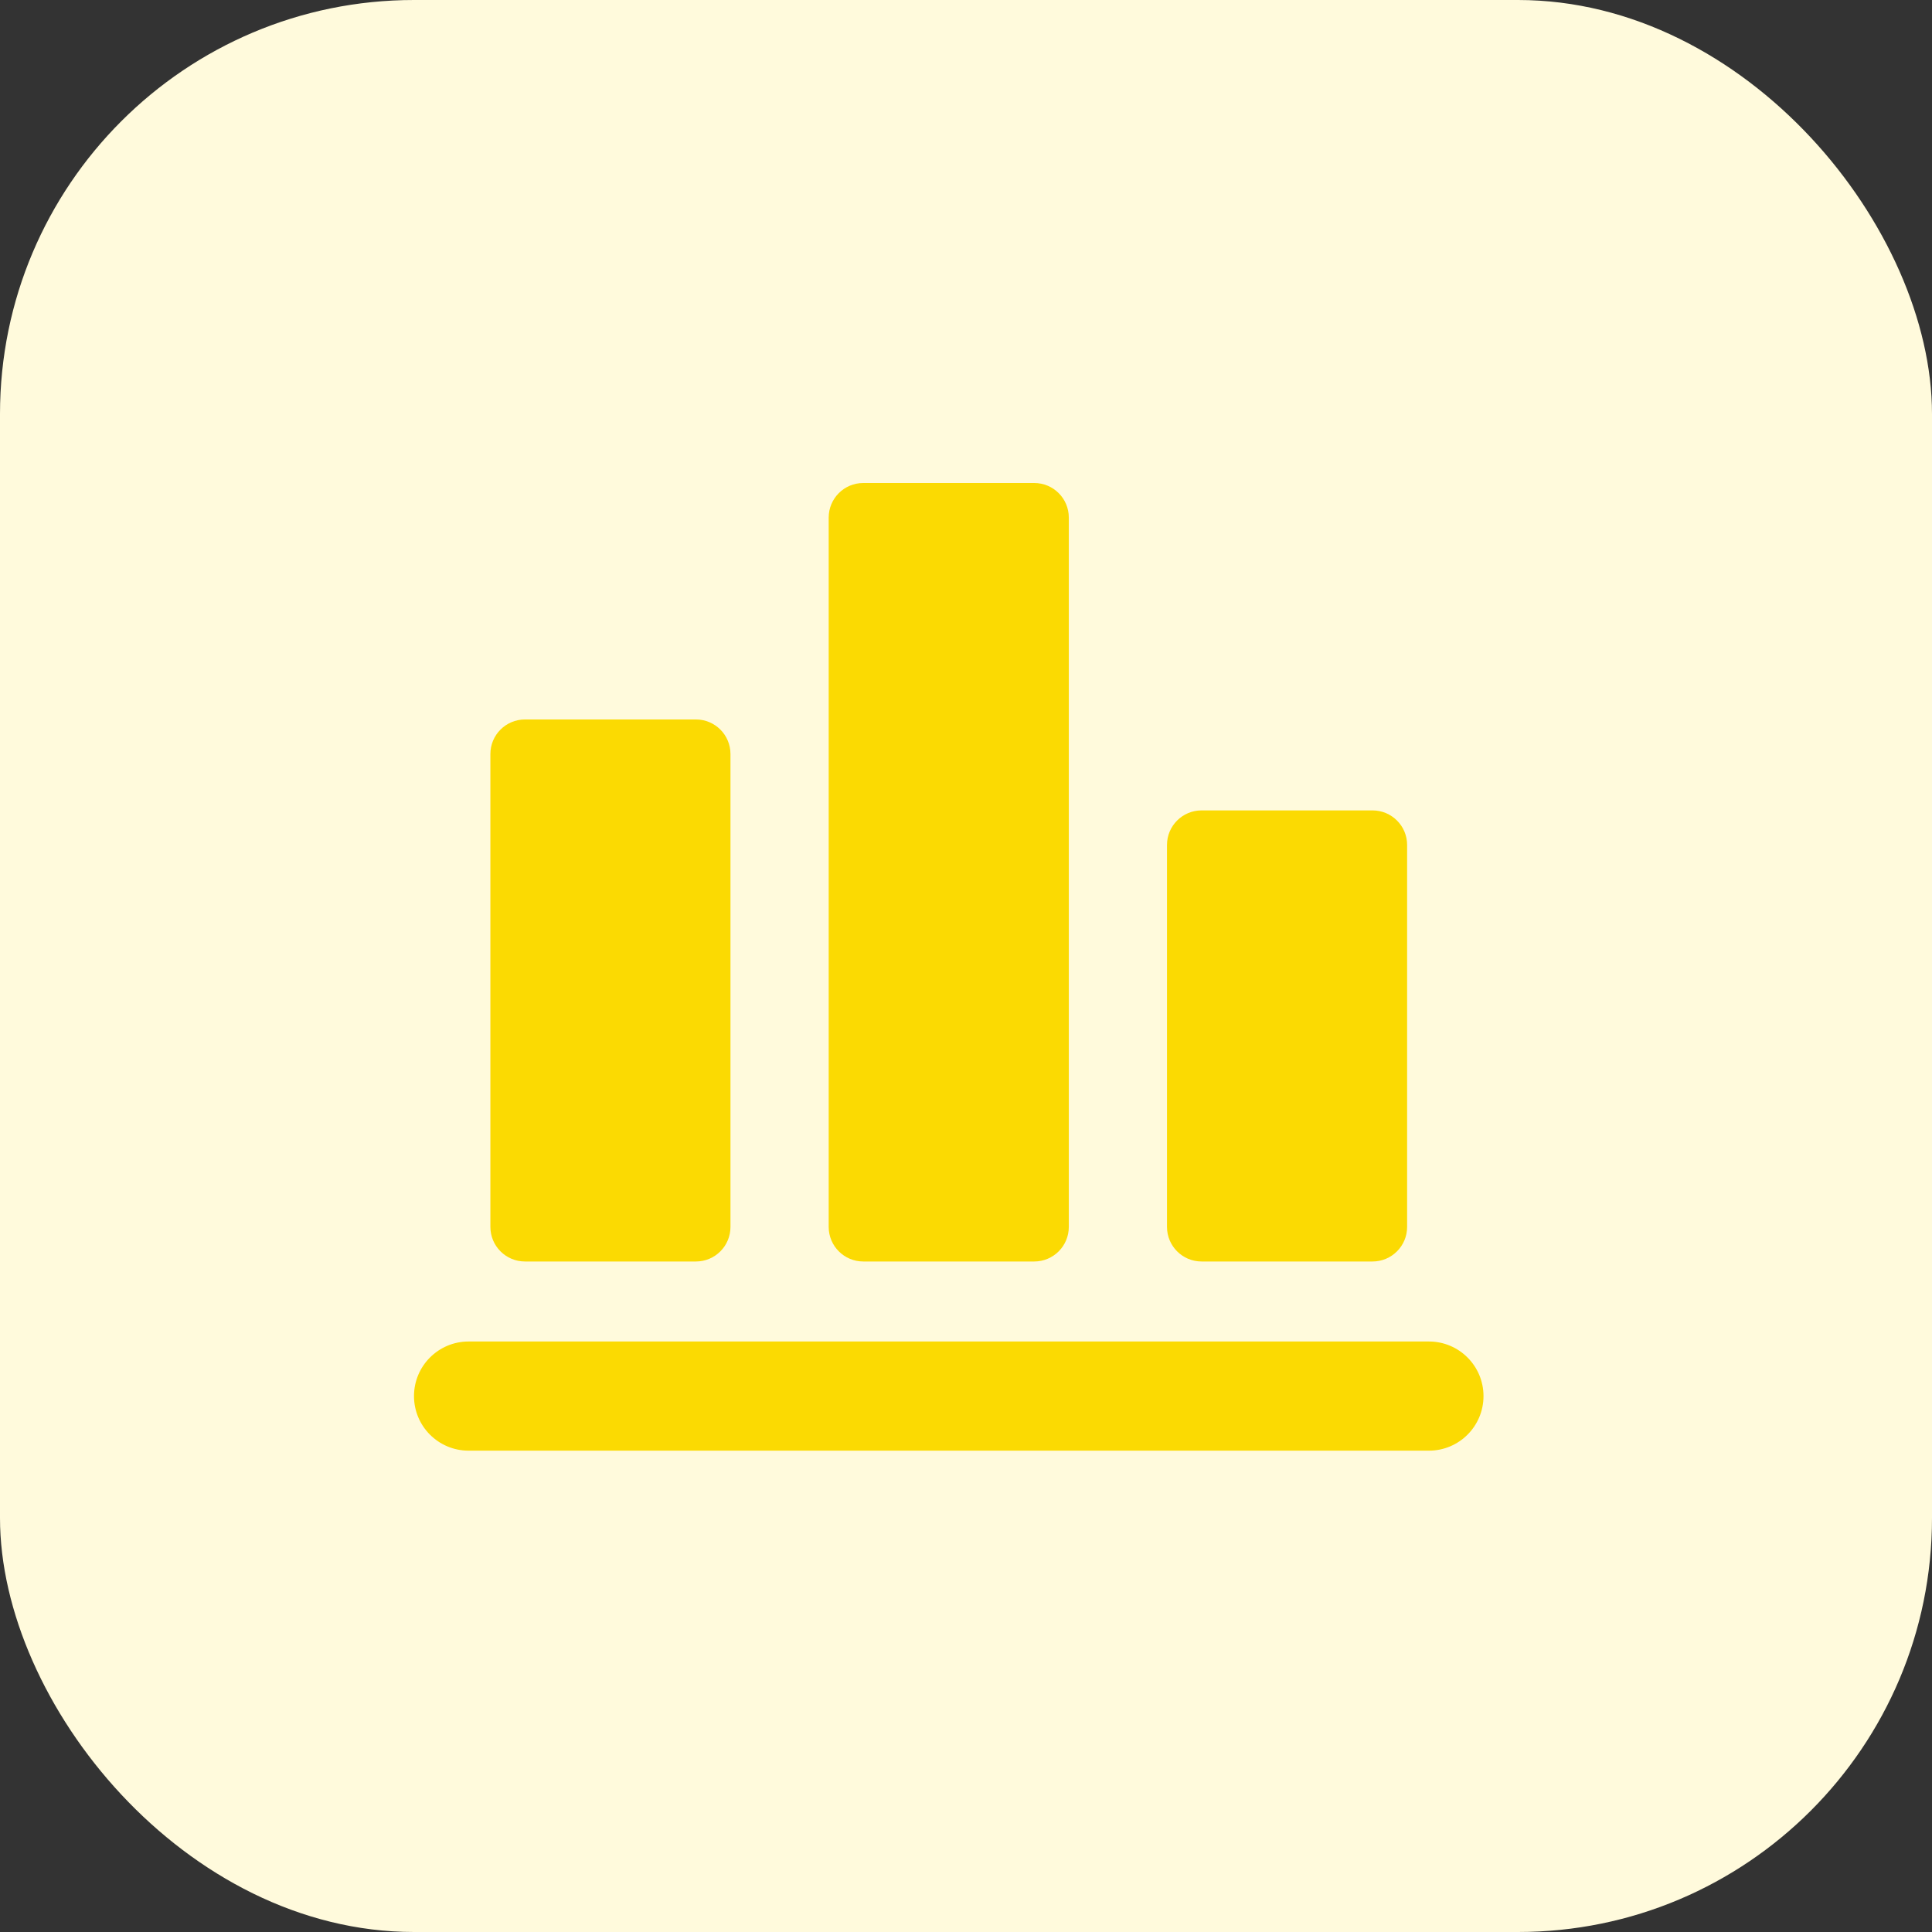 <svg xmlns="http://www.w3.org/2000/svg" width="56" height="56" viewBox="0 0 56 56" fill="none"><rect x="0" y="0" width="56" height="56" fill="#333333" stroke="none"/><rect width="56" height="56" rx="12" fill="#FFFADC"></rect><path d="M41.418 38.884H13.582C12.708 38.884 12 39.593 12 40.466C12 41.34 12.708 42.048 13.582 42.048H41.418C42.292 42.048 43 41.34 43 40.466C43 39.593 42.292 38.884 41.418 38.884Z" fill="#FBDA02"></path><path d="M15.216 36.565H20.172C20.725 36.565 21.173 36.116 21.173 35.563V21.855C21.173 21.302 20.725 20.854 20.172 20.854H15.216C14.663 20.854 14.214 21.302 14.214 21.855V35.563C14.214 36.116 14.663 36.565 15.216 36.565Z" fill="#FBDA02"></path><path d="M25.022 36.565H29.978C30.531 36.565 30.98 36.116 30.98 35.563V15.002C30.98 14.448 30.531 14 29.978 14H25.022C24.469 14 24.02 14.448 24.02 15.002V35.563C24.02 36.116 24.469 36.565 25.022 36.565Z" fill="#FBDA02"></path><path d="M34.828 36.565H39.784C40.337 36.565 40.786 36.116 40.786 35.563V24.491C40.786 23.938 40.337 23.49 39.784 23.49H34.828C34.275 23.49 33.826 23.938 33.826 24.491V35.563C33.826 36.116 34.275 36.565 34.828 36.565Z" fill="#FBDA02"></path></svg>